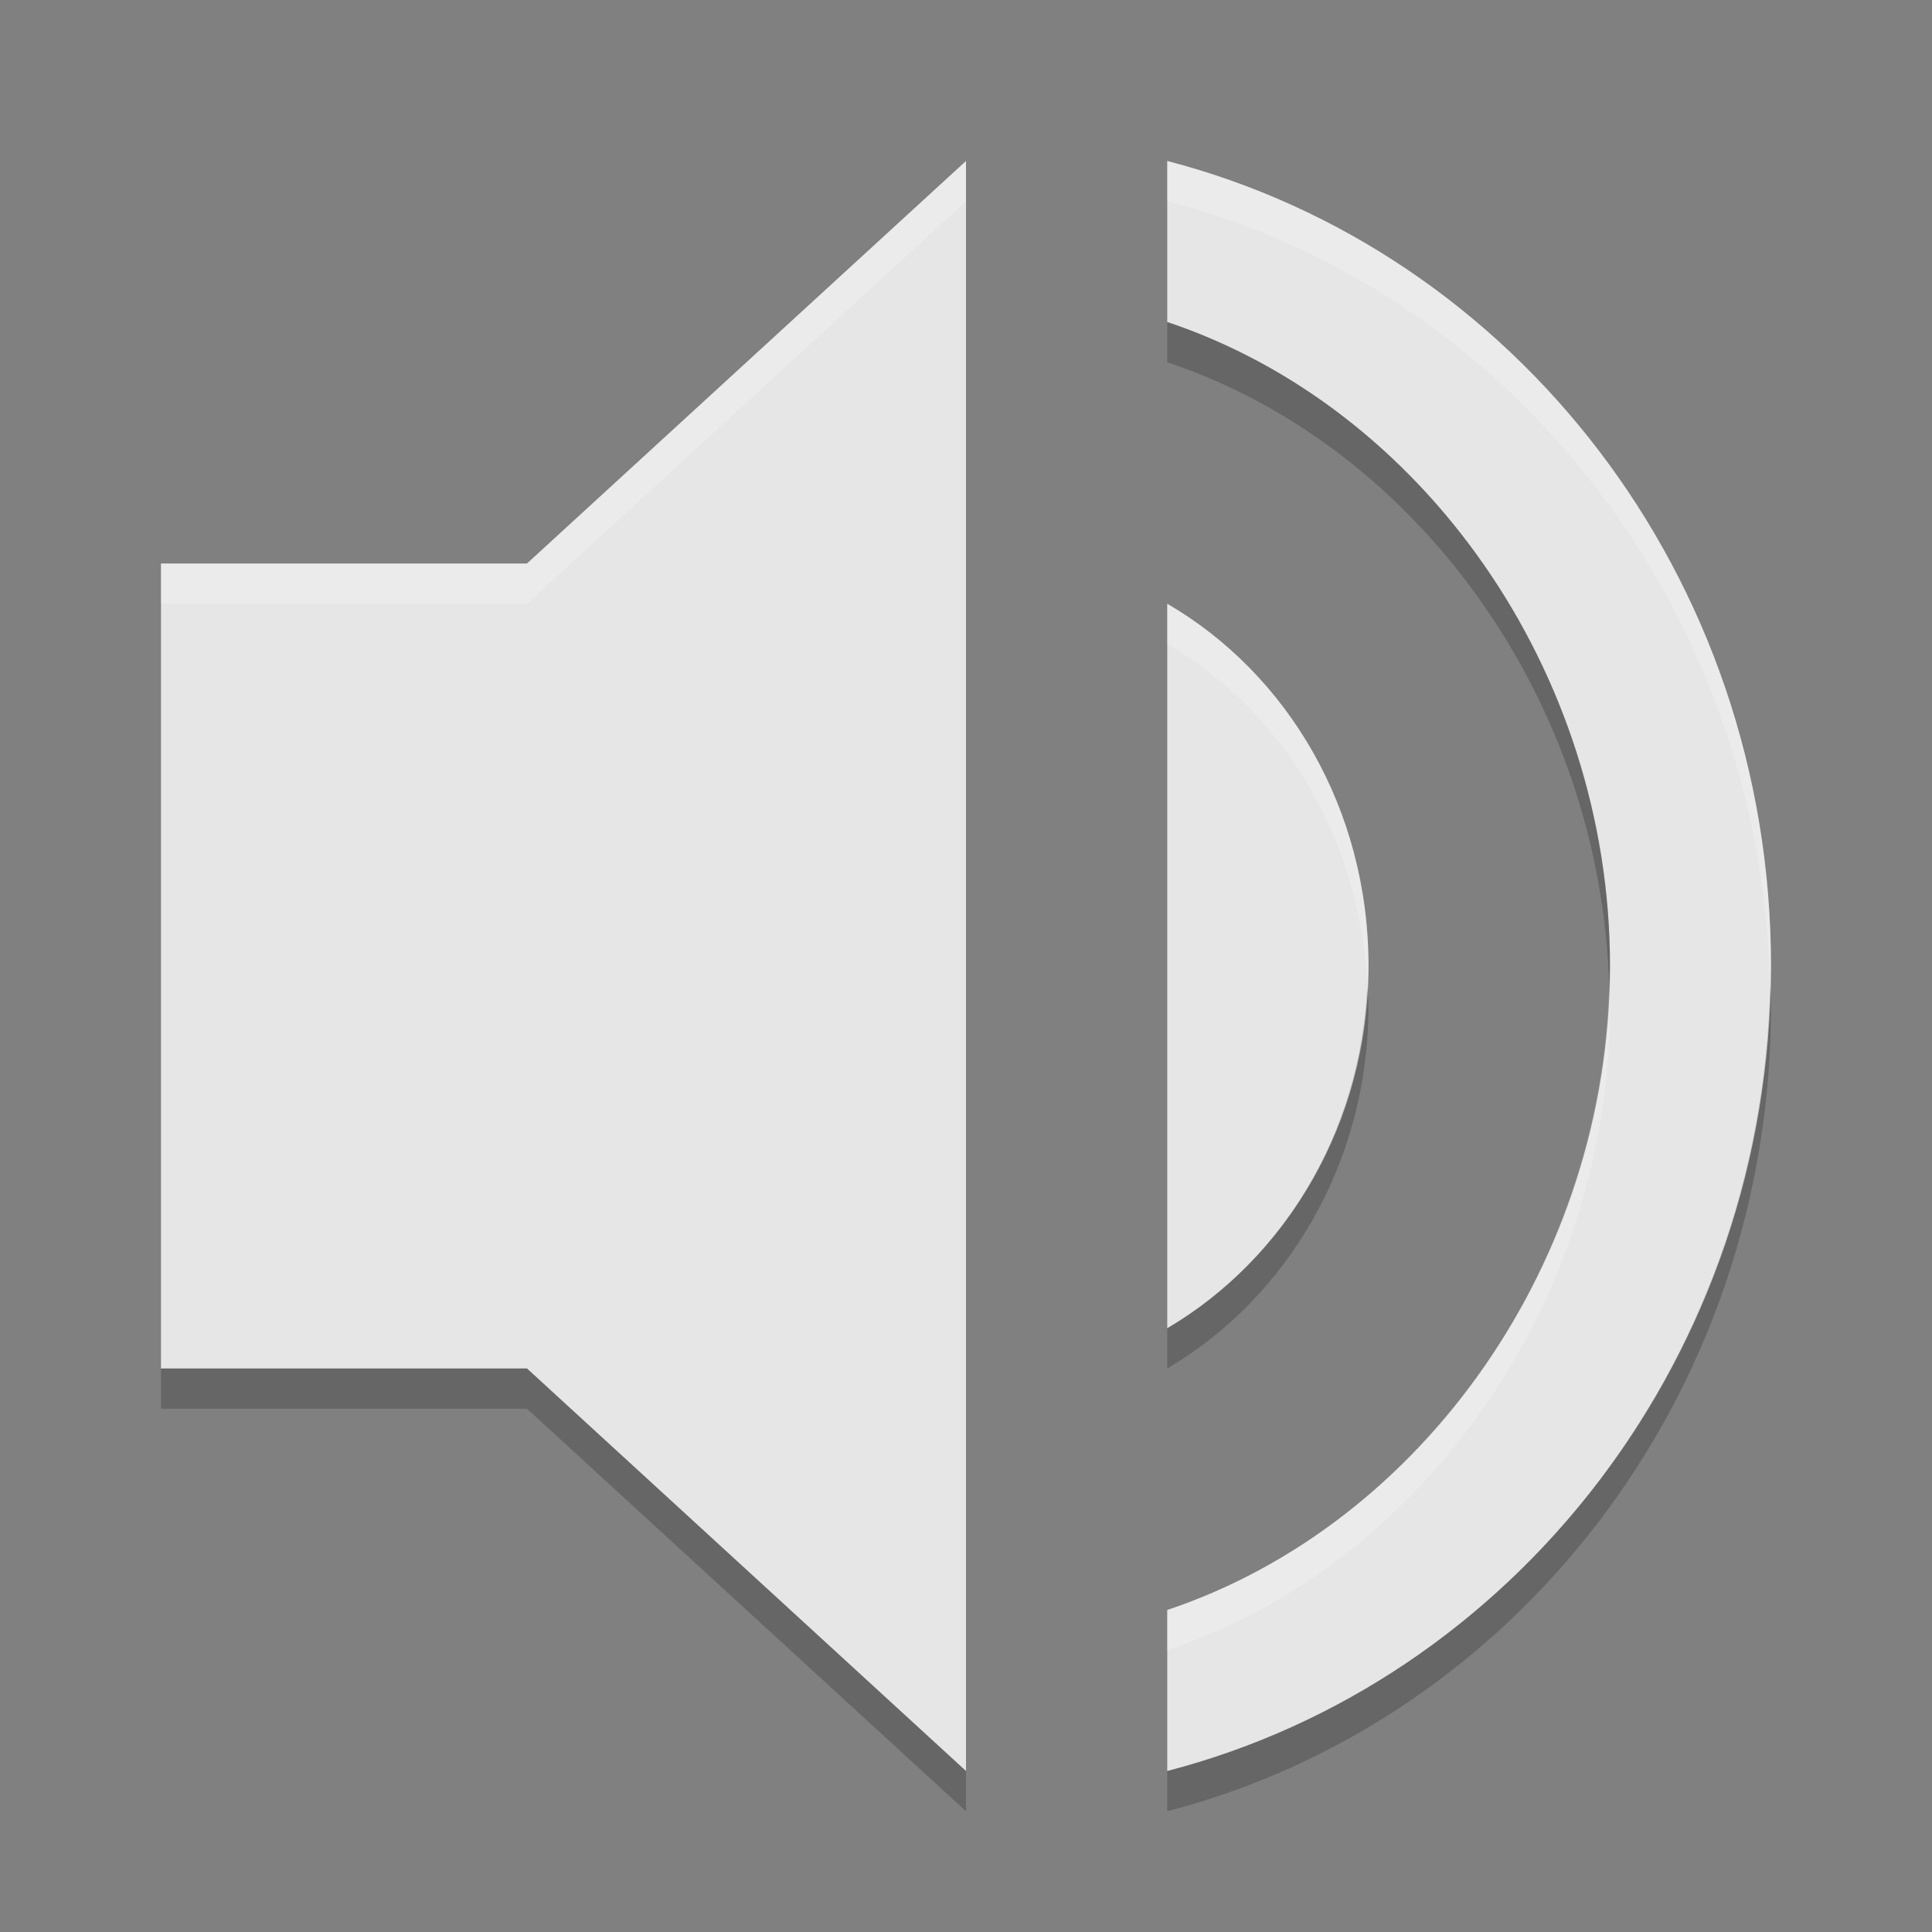 <svg xmlns="http://www.w3.org/2000/svg" xmlns:xlink="http://www.w3.org/1999/xlink" width="36pt" height="36pt" version="1.1" viewBox="0 0 36 36"><rect x="0" y="0" width="36" height="36" fill="#808080" stroke="none"/> <defs> <filter id="alpha" width="100%" height="100%" x="0%" y="0%" filterUnits="objectBoundingBox"> <feColorMatrix in="SourceGraphic" type="matrix" values="0 0 0 0 1 0 0 0 0 1 0 0 0 0 1 0 0 0 1 0"/> </filter> <mask id="mask0"> <g filter="url(#alpha)"> <rect width="36" height="36" x="0" y="0" style="fill:rgb(0%,0%,0%);fill-opacity:0.2"/> </g> </mask> <clipPath id="clip1"> <rect width="36" height="36" x="0" y="0"/> </clipPath> <g id="surface5" clip-path="url(#clip1)"> <path style="fill:rgb(0%,0%,0%)" d="M 21.75 6 L 21.75 6.75 C 26.387 8.301 29.828 13.023 29.984 18.375 C 29.988 18.25 30 18.125 30 18 C 30 12.492 26.496 7.586 21.75 6 Z M 25.477 18.371 C 25.352 21.137 23.875 23.5 21.75 24.75 L 21.75 25.5 C 23.969 24.195 25.5 21.676 25.5 18.75 C 25.5 18.621 25.48 18.496 25.477 18.371 Z M 32.984 18.375 C 32.82 25.492 28.082 31.359 21.75 33 L 21.75 33.75 C 28.191 32.078 33 26.035 33 18.75 C 33 18.625 32.988 18.5 32.984 18.375 Z M 3 25.5 L 3 26.25 L 9.82 26.25 L 18 33.75 L 18 33 L 9.82 25.5 Z M 3 25.5"/> </g> <mask id="mask1"> <g filter="url(#alpha)"> <rect width="36" height="36" x="0" y="0" style="fill:rgb(0%,0%,0%);fill-opacity:0.2"/> </g> </mask> <clipPath id="clip2"> <rect width="36" height="36" x="0" y="0"/> </clipPath> <g id="surface8" clip-path="url(#clip2)"> <path style="fill:rgb(100.000%,100.000%,100.000%)" d="M 18 3 L 9.82 10.5 L 3 10.5 L 3 11.25 L 9.82 11.25 L 18 3.75 Z M 21.75 3 L 21.75 3.75 C 28.082 5.391 32.82 11.258 32.984 18.375 C 32.988 18.25 33 18.125 33 18 C 33 10.715 28.191 4.672 21.75 3 Z M 21.75 11.25 L 21.75 12 C 23.895 13.246 25.348 15.609 25.477 18.371 C 25.48 18.246 25.5 18.125 25.5 18 C 25.5 15.074 23.992 12.555 21.75 11.25 Z M 29.984 18.375 C 29.828 23.727 26.387 28.449 21.75 30 L 21.75 30.75 C 26.496 29.164 30 24.258 30 18.75 C 30 18.625 29.988 18.5 29.984 18.375 Z M 29.984 18.375"/> </g> </defs> <g> <path style="fill:rgb(90.196%,90.196%,90.196%)" d="M 21.75 3 L 21.75 6 C 26.496 7.586 30 12.492 30 18 C 30 23.508 26.496 28.414 21.75 30 L 21.75 33 C 28.191 31.328 33 25.285 33 18 C 33 10.715 28.191 4.672 21.75 3 Z M 21.75 3"/> <path style="fill:rgb(90.196%,90.196%,90.196%)" d="M 3 10.5 L 3 25.5 L 9.82 25.5 L 18 33 L 18 3 L 9.82 10.5 Z M 3 10.5"/> <path style="fill:rgb(90.196%,90.196%,90.196%)" d="M 25.5 18 C 25.5 15.074 23.992 12.555 21.75 11.25 L 21.75 24.75 C 23.969 23.445 25.5 20.926 25.5 18 Z M 25.5 18"/> <use mask="url(#mask0)" xlink:href="#surface5"/> <use mask="url(#mask1)" xlink:href="#surface8"/> </g> </svg>
